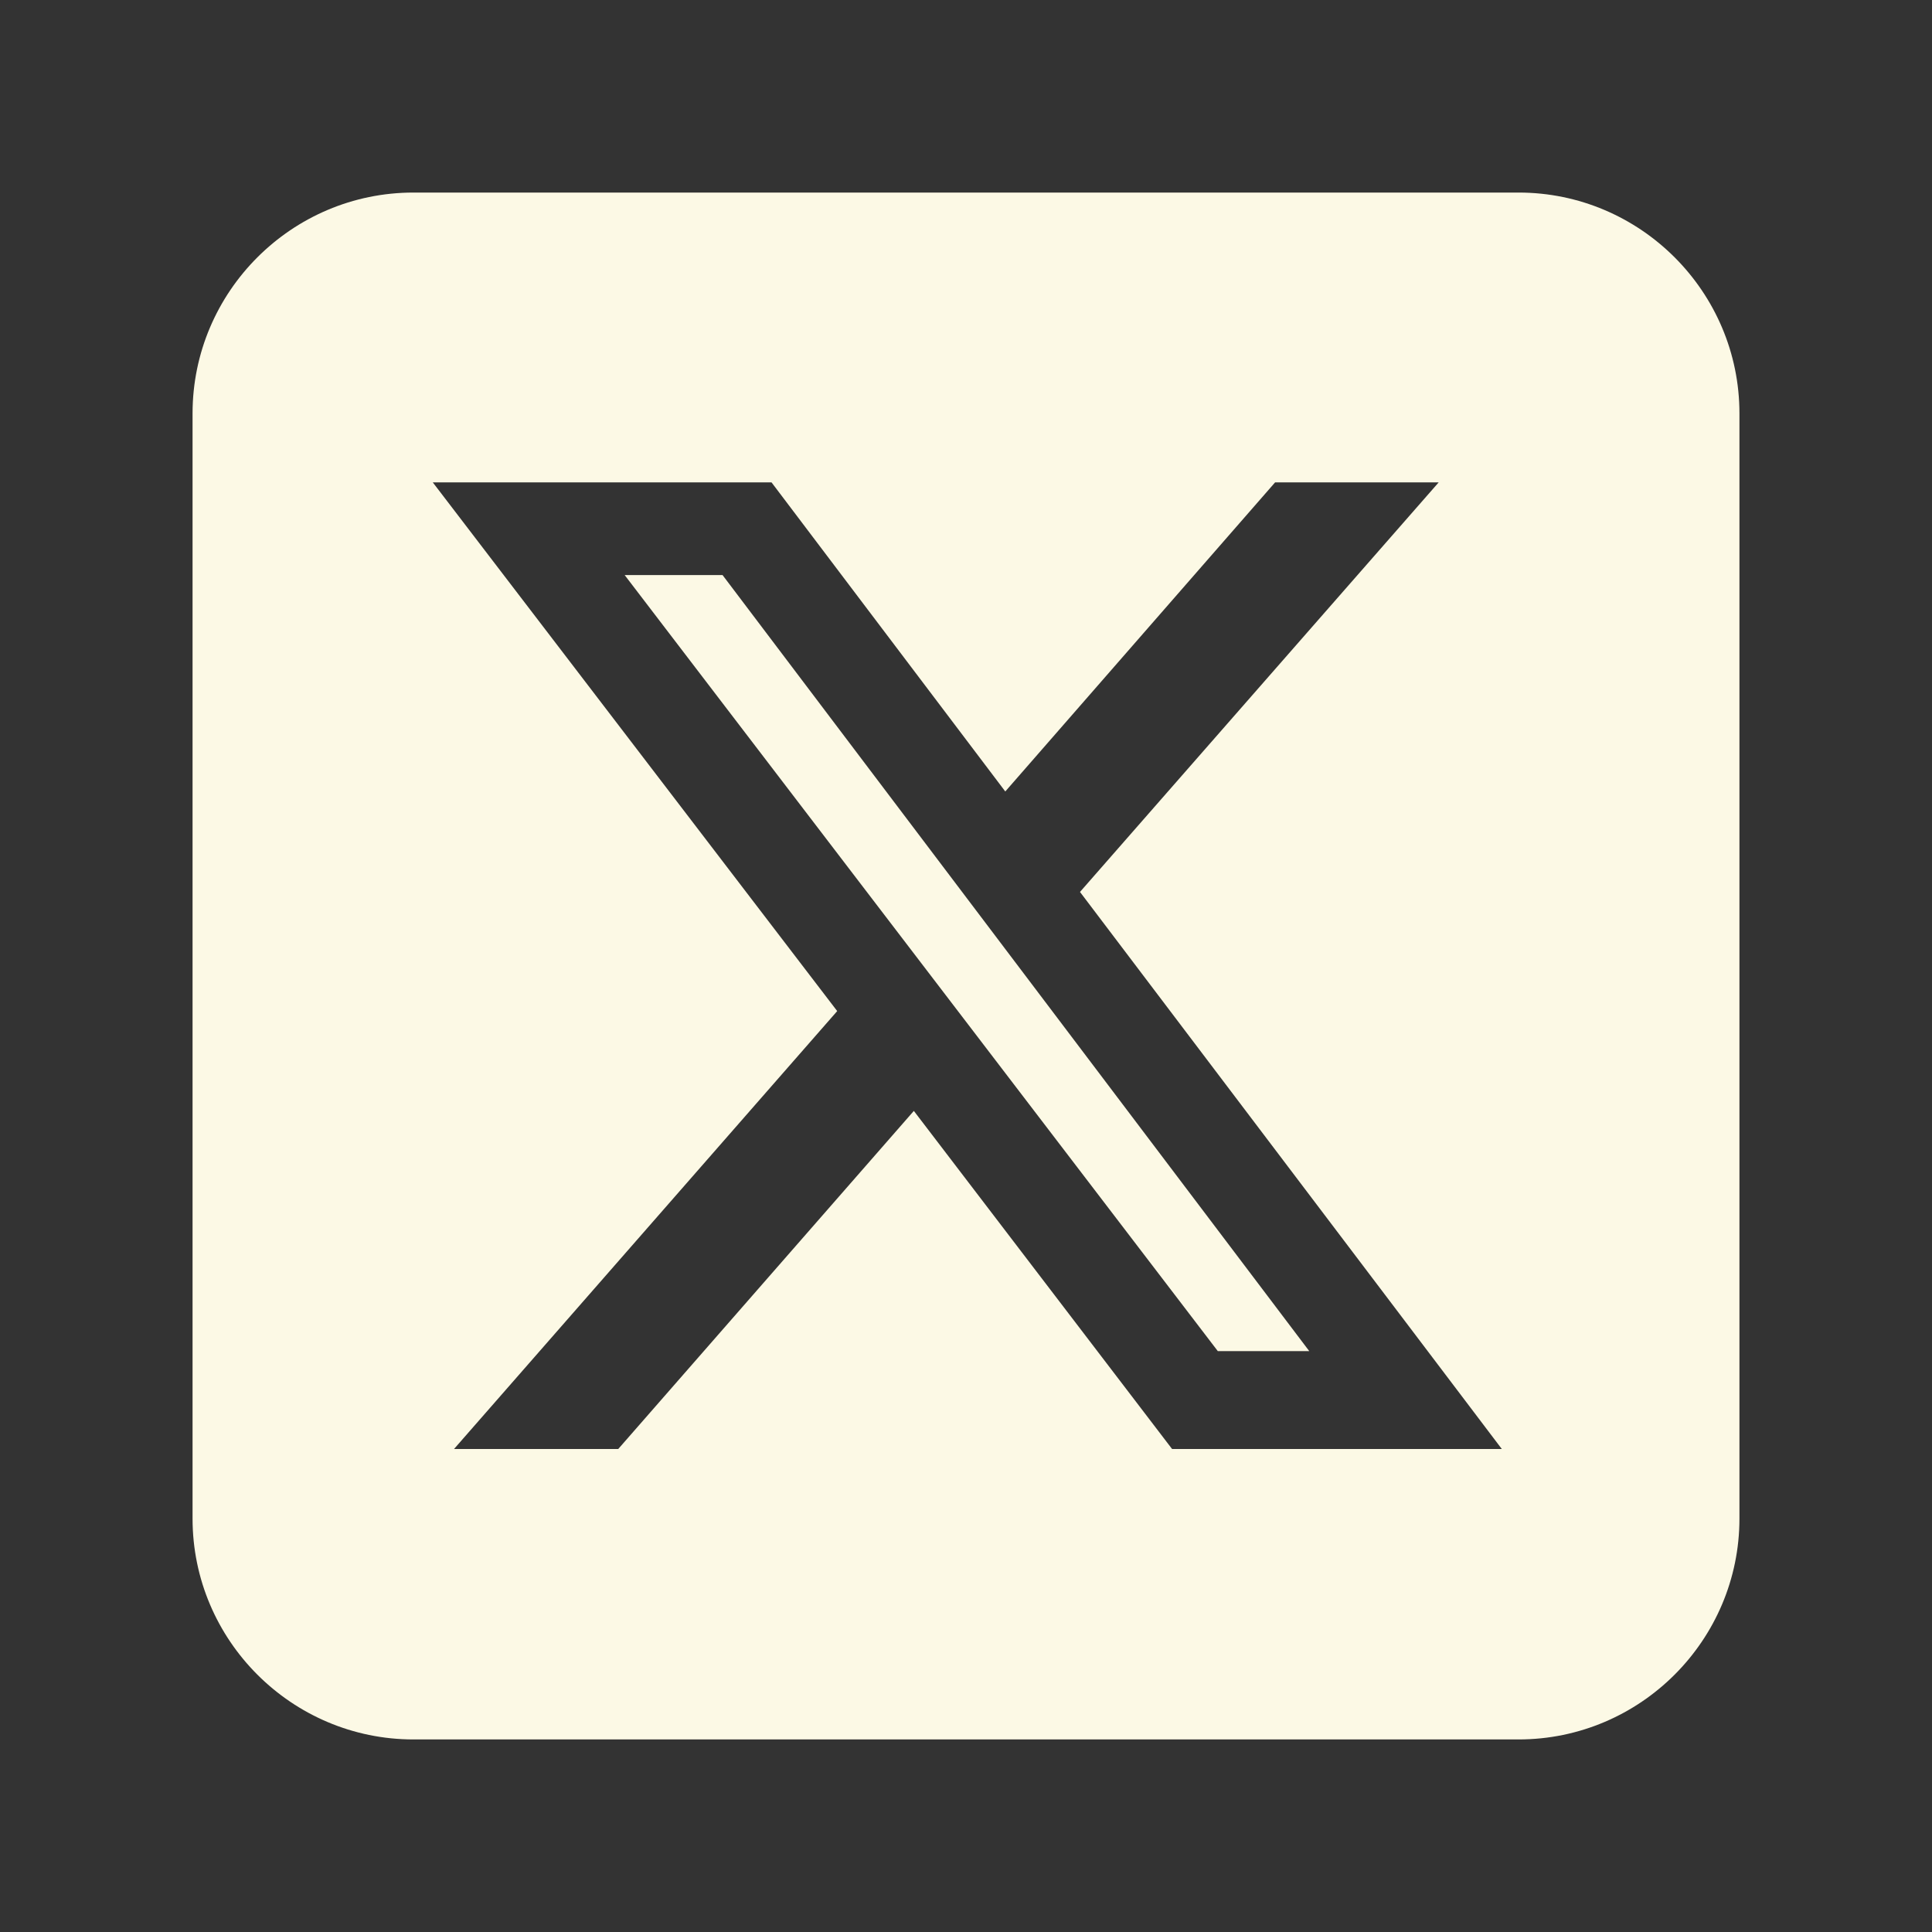<?xml version="1.0" encoding="UTF-8"?>
<svg id="Layer_1" data-name="Layer 1" xmlns="http://www.w3.org/2000/svg" version="1.1" viewBox="0 0 30 30">
  <rect x="0" y="0" width="30" height="30" fill="#333333" stroke="none"/>
  <defs>
    <style>
      .cls-1 {
        fill: #fcf9e5;
        stroke-width: 0px;
      }
    </style>
  </defs>
  <path class="cls-1" d="M23.58,2.99c1.89,0,3.43,1.54,3.43,3.43v17.16c0,1.89-1.54,3.43-3.43,3.43H6.42c-1.89,0-3.43-1.54-3.43-3.43V6.42c0-1.89,1.54-3.43,3.43-3.43h17.16ZM19.8,7.49l-4.19,4.8-3.63-4.8h-5.26l6.28,8.21-5.95,6.8h2.55l4.59-5.25,4.01,5.25h5.12l-6.55-8.65,5.57-6.36h-2.55ZM20.32,20.98h-1.41l-9.21-12.05h1.52l9.11,12.05h0Z"/>
</svg>